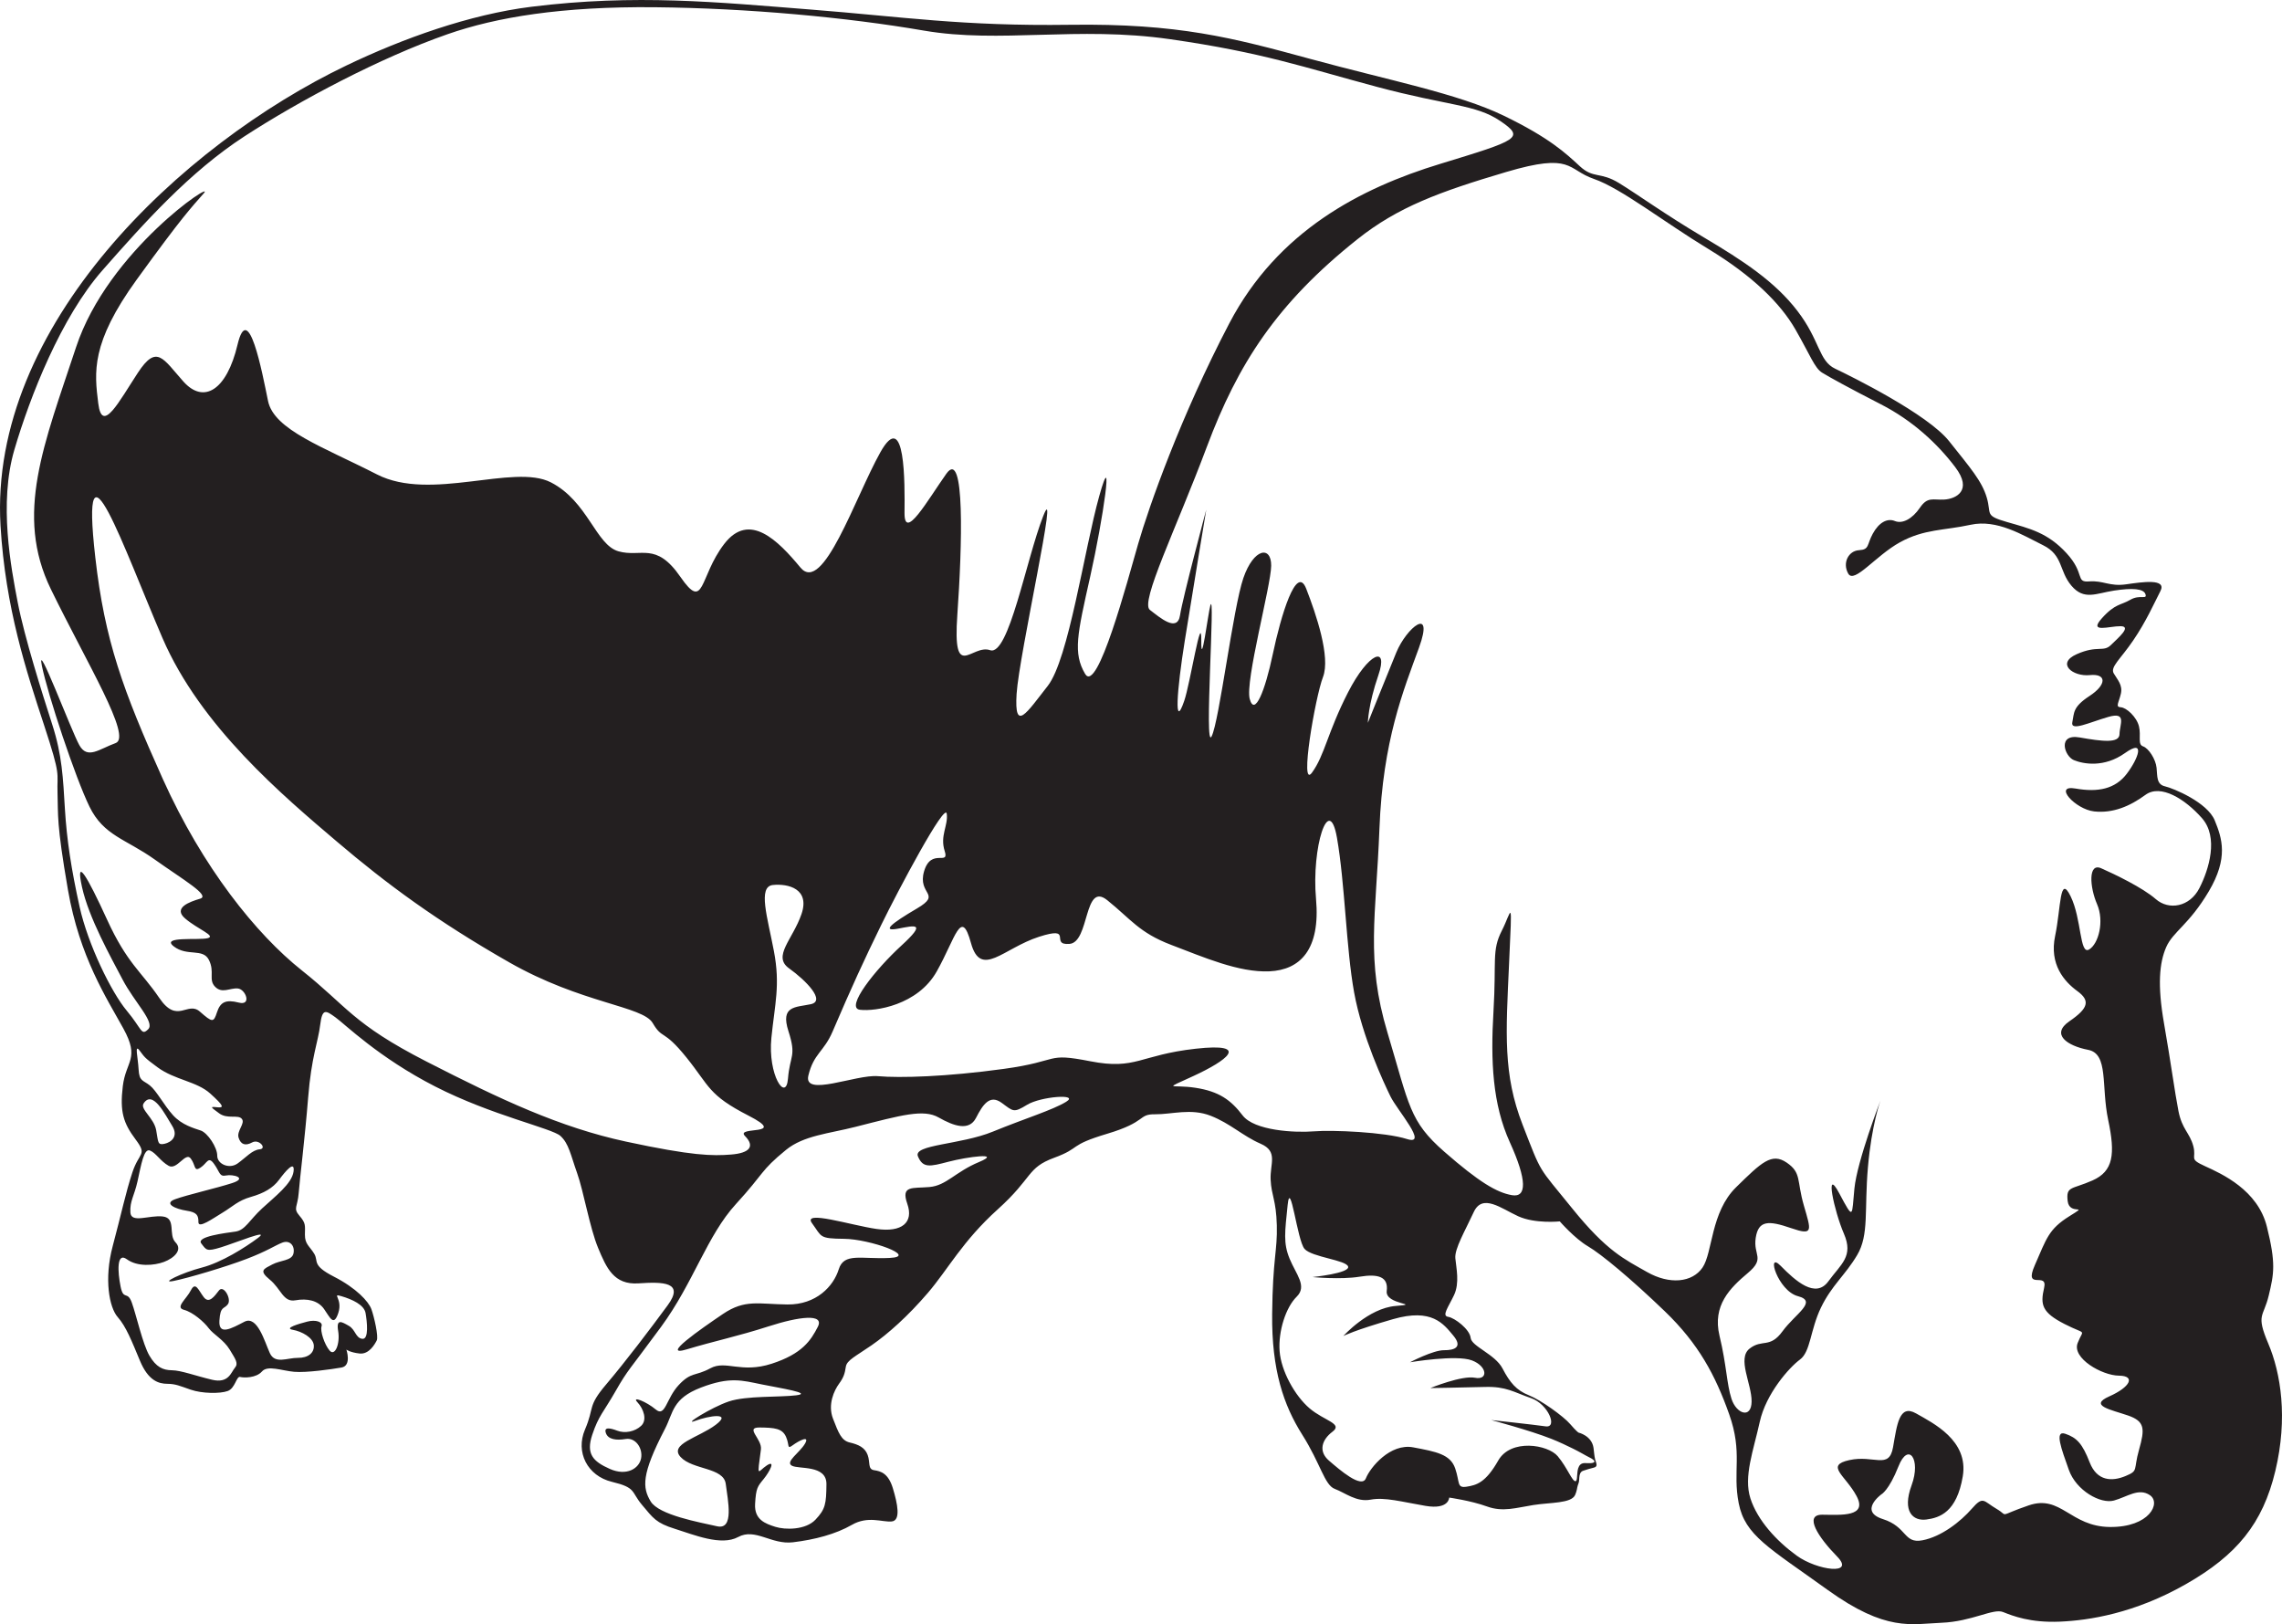 <?xml version="1.0" encoding="utf-8"?>
<!-- Generator: Adobe Illustrator 15.0.0, SVG Export Plug-In . SVG Version: 6.00 Build 0)  -->
<!DOCTYPE svg PUBLIC "-//W3C//DTD SVG 1.1//EN" "http://www.w3.org/Graphics/SVG/1.1/DTD/svg11.dtd">
<svg version="1.1" id="Vrstva_1" xmlns="http://www.w3.org/2000/svg" xmlns:xlink="http://www.w3.org/1999/xlink" x="0px" y="0px"
	 width="1229.175px" height="874.779px" viewBox="-140.133 -195.147 1229.175 874.779"
	 enable-background="new -140.133 -195.147 1229.175 874.779" xml:space="preserve">
<path fill-rule="evenodd" clip-rule="evenodd" fill="#231F20" stroke="#231F20" stroke-width="0.01" d="M1081.649,528.496
	c-6.773-15.969-2.578-14.023,0.252-25.891c2.838-11.861,3.91-17.289-0.998-37.045c-4.902-19.756-24.184-28.439-33.32-32.607
	c-9.131-4.166-4.377-3.779-6.348-10.936c-1.967-7.15-6.025-8.891-7.971-18.768c-1.939-9.869-4.156-26.543-7.775-47.219
	c-3.627-20.68-2.486-32.646,1.164-41.021c3.648-8.373,12.348-12.109,22.973-30.1c10.627-17.992,7.16-28.475,3.18-38.197
	c-3.984-9.723-22.258-17.292-26.84-18.356c-4.574-1.064-4.023-5.393-4.486-9.982c-0.465-4.594-4.229-10.49-7.279-11.539
	c-3.049-1.051-0.963-5.619-2.191-10.725c-1.221-5.111-6.793-10.193-9.838-10.328c-3.041-0.135-1.023-2.523,0.07-7.236
	c1.098-4.709-1.797-7.549-3.822-11c-2.025-3.449,3.506-7.516,10.463-17.74c6.969-10.225,11.176-19.797,14.68-26.623
	c3.498-6.83-9.564-4.898-18.496-3.613c-8.941,1.285-12.334-2.18-19.891-1.566s-2.018-4.139-12.205-15.219
	c-10.188-11.082-19.777-13.234-32.096-16.787c-12.322-3.553-8.195-4.195-10.855-13.145c-2.656-8.949-8.768-15.873-20.293-30.396
	c-11.527-14.527-52.512-34.832-61.393-39.037c-8.883-4.205-8.09-15.178-20.289-31.082c-12.199-15.906-29.244-27.051-50.398-39.613
	c-21.156-12.561-35.467-22.996-45.703-29.273c-10.234-6.277-13.705-2.193-21.188-9.131s-16.324-15.256-40.918-27.166
	c-24.594-11.908-62.273-19.137-104.03-30.527c-41.754-11.389-71.191-19.229-129.541-18.424c-58.35,0.803-89.87-4.311-139.936-8.23
	c-50.068-3.922-93.952-8.469-150.302-1.469c-33.24,4.129-69.328,17.129-99.39,31.531C-42.792-117.12-146.214-19.583-139.848,88.017
	c2.623,44.369,14.012,78.631,23.416,107.264c9.405,28.637,6.891,25.043,7.287,36.768c0.395,11.731-0.665,15.797,5.608,52.047
	c6.273,36.246,20.836,58.305,29.852,74.703c9.015,16.4,1.358,17.344-0.304,31.09c-1.664,13.744,0.315,19.881,6.856,28.607
	c6.54,8.729,1.975,6.646-1.702,17.822c-3.678,11.18-5.821,21.859-10.582,39.654c-4.761,17.793-1.852,33.111,2.685,38.254
	c4.537,5.139,7.52,12.814,12.003,23.561c4.482,10.748,10.071,12.332,14.658,12.377c4.588,0.043,6.618,1.084,12.711,3.182
	c6.097,2.1,15.78,2.193,19.873,0.705c4.092-1.492,4.667-8.109,6.701-7.58c2.032,0.529,8.659,0.594,11.75-2.945
	c3.092-3.537,10.707-0.404,17.328,0.17c6.62,0.574,19.891-1.336,25.506-2.299c5.617-0.965,2.644-9.656,2.644-9.656
	s2.023,1.547,7.113,2.107c5.093,0.559,8.205-5.018,9.244-7.045c1.04-2.029-1.404-12.758-2.893-16.848
	c-1.489-4.096-8.044-11.293-20.217-17.529c-12.172-6.234-8.073-8.232-10.582-12.334c-2.511-4.104-5.048-5.146-4.999-10.244
	c0.05-5.098,0.571-6.109-2.958-10.225c-3.528-4.111-0.976-4.594-0.392-12.234c0.586-7.639,3.349-29.529,5.09-51.426
	c1.742-21.9,5.392-30.023,6.5-39.186c1.109-9.164,3.132-7.615,8.194-3.998c5.062,3.617,23.234,21.635,53.665,37.221
	c30.428,15.59,62.979,22.533,67.526,26.654c4.547,4.123,5.508,10.25,8.979,19.967c3.473,9.717,6.846,29.627,11.327,40.375
	c4.484,10.748,8.472,19.961,21.731,19.072s24.982-0.775,15.685,11.877c-9.299,12.65-22.722,30.357-33.034,42.49
	s-6.236,12.174-11.45,24.352c-5.218,12.182,1.283,24.988,14.505,28.178c13.221,3.186,10.144,5.193,16.188,12.389
	c6.046,7.195,7.551,9.756,17.714,12.914c10.161,3.16,24.881,9.418,34.104,4.41c9.224-5.004,17.798,4.254,29.535,2.84
	c11.736-1.416,22.979-4.365,31.693-9.377c8.712-5.01,16.322-1.369,21.424-1.83c5.1-0.457,3.152-9.652,0.683-17.83
	c-2.467-8.18-6.535-9.236-10.098-9.783c-3.563-0.545-1.997-4.098-3.487-8.189c-1.489-4.09-5.041-5.656-9.619-6.721
	c-4.575-1.063-6.064-5.154-9.048-12.83s0.658-15.283,3.241-18.826c2.584-3.543,3.113-5.576,3.657-9.139
	c0.545-3.563,5.152-5.557,13.875-11.586c8.726-6.033,19.521-15.611,30.349-28.25c10.826-12.635,18.62-27.848,37.646-44.992
	c19.026-17.145,15.51-22.275,30.343-27.736c14.836-5.463,7.198-6.555,28.669-12.971c21.472-6.42,16.413-10.545,25.589-10.455
	c9.17,0.088,19.4-3.379,30.063,0.805c10.662,4.182,17.225,10.869,26.865,15.045c9.645,4.17,4.994,10.748,5.42,19.418
	c0.424,8.67,2.951,10.734,3.328,24.498c0.373,13.766-2.217,17.816-2.51,47.885c-0.293,30.07,6.148,48.99,16.188,64.891
	c10.041,15.896,11.967,27.129,17.556,29.225c5.582,2.094,11.65,7.248,19.311,5.793c7.658-1.453,16.805,1.184,29.529,3.346
	c12.719,2.164,12.781-4.461,12.781-4.461s11.713,1.645,20.344,4.785c8.633,3.143,15.793,0.666,24.984-0.773
	c9.186-1.439,20.393-0.822,22.479-5.387c0.436-0.957,0.734-1.975,0.965-3c0.158-0.711,0.232-1.418,0.465-2.113
	c0.014-0.041,0.025-0.08,0.039-0.119c0.225-0.648,0.502-1.279,0.615-1.959c0.123-0.738,0.117-1.516,0.184-2.262
	c0.131-1.508,0.494-3.121,2.125-3.631c1.879-0.59,3.797-1.256,5.717-1.68c2.51-0.555,1.096-2.688,0.697-4.352
	c-0.492-2.051-0.578-4.189-0.879-6.271c-0.953-6.639-8.072-8.236-8.072-8.236s-1.014-0.52-4.541-4.631
	c-3.529-4.109-15.674-12.896-22.275-15.508c-6.602-2.613-10.129-6.727-14.131-14.408c-4.002-7.686-16.705-11.889-17.17-16.479
	c-0.463-4.594-8.557-10.789-12.119-11.332c-3.564-0.547,0.049-5.096,3.172-11.693c3.125-6.594,1.162-14.77,0.703-19.869
	c-0.459-5.102,5.238-14.729,9.93-24.879c4.686-10.148,14.797-1.893,23.93,2.273c9.137,4.166,22.398,2.766,22.398,2.766
	s8.064,9.252,15.16,13.402c7.096,4.145,23.277,17.555,41.455,35.063s27.186,34.414,34.625,55.387
	c7.439,20.967,1.742,30.596,5.141,47.959s16.281,23.912,47.863,46.645c31.582,22.736,45.08,18.381,61.393,17.725
	c16.32-0.654,27.807-7.881,33.086-5.793c5.283,2.092,14.625,5.852,30.529,5.193c15.912-0.662,40.416-4.5,67.889-20.135
	c27.471-15.633,41.502-32.623,48.301-61.098C1092.27,568.559,1088.428,544.465,1081.649,528.496z M-71.868,349.191
	c-8.351-9.988-20.914-35.74-25.377-55.879c-4.462-20.141-6.93-36.182-7.929-52.795c-1.005-16.611-1.467-28.85-6.84-45.504
	c-5.371-16.652-14.973-47.037-18.578-65.713c-3.604-18.674-10.257-53.396-1.822-82.148c8.438-28.75,25.165-71.404,47.548-96.814
	c22.38-25.412,46.824-52.84,76.427-72.066c29.606-19.225,72.966-42.307,109.381-55.002c26.32-9.174,61.472-15.008,111.644-14.52
	c50.17,0.492,103.643,5.475,144.83,12.566c41.186,7.092,82.534-2.539,132.64,4.643c50.107,7.176,72.33,15.197,111.251,25.613
	c38.928,10.414,53.432,9.443,66.721,18.49c13.293,9.051,9.941,10.133-32.559,23.096c-42.498,12.965-87.319,35.939-113.458,85.861
	c-26.133,49.916-43.336,98.807-49.103,118.818c-5.772,20.012-21.981,81.178-28.563,69.963c-6.579-11.215-4.252-21.225,2.744-52.375
	c6.994-31.15,12.973-72.346,4.884-43.434c-8.088,28.908-16.469,87.916-27.759,102.301c-11.289,14.383-18.087,25.467-16.766,4.297
	c1.322-21.17,23.462-119.07,14.314-95.746c-9.148,23.324-18.58,75.635-28.581,72.193c-10.003-3.443-20.243,17.643-17.653-19.129
	c2.586-36.766,4.226-90.268-5.949-75.873c-10.176,14.395-22.657,36.572-22.505,20.963c0.153-15.607,0.556-56.854-13.064-32.461
	c-13.619,24.396-30.853,76.633-42.977,62.018c-12.122-14.611-27.58-30.373-41.131-12.664
	c-13.554,17.703-10.394,36.689-23.588,17.605c-13.192-19.08-21.086-10.238-33.317-13.703c-12.23-3.463-16.461-26.918-36.432-37.148
	S91.792,75.16,62.945,60.386C34.099,45.607,7.427,36.429,4.236,20.791C1.044,5.148-6.38-33.95-12.195-9.477
	c-5.813,24.473-18.153,32.156-29.184,19.785C-52.407-2.065-55.675-9.901-65.861,5.609s-19.28,33.262-21.346,16.516
	C-89.274,5.38-91.351-10.25-66.486-44.569c24.864-34.322,29.368-38.736,36.133-46.475S-81.942-60.329-99.178-8.096
	c-17.234,52.234-33.212,89.988-13.537,130.316c19.676,40.33,43.824,79.588,34.871,82.848c-8.952,3.256-15.18,8.961-19.564,1.113
	c-4.383-7.848-23.361-58.395-20.169-42.754c3.191,15.639,17.983,60.191,25.637,75.877c7.651,15.682,19.516,17.352,35.087,28.436
	c15.574,11.08,30.224,19.461,24.506,21.148c-5.72,1.686-14.781,4.926-8.024,10.691c6.753,5.768,16.853,9.355,12.094,10.574
	c-4.766,1.221-25.494-1.201-18.261,4.414c7.232,5.613,15.676,0.789,18.938,7.314c3.258,6.527-0.423,10.609,3.343,14.447
	c3.762,3.838,7.913,0.551,12.188,0.908c4.273,0.359,7.669,9.424,0.559,7.609c-7.109-1.809-9.977-0.254-11.772,5.271
	c-1.796,5.527-2.431,5.521-9.185-0.406c-6.752-5.926-12.099,7.021-21.858-7.346C-64.091,328-71.62,323.85-82.459,300.154
	c-10.833-23.699-17.139-34.242-13.517-17.607c3.624,16.637,15.649,38.018,21.938,50.018c6.291,12.004,17.541,22.891,13.719,26.637
	C-64.141,362.951-63.52,359.17-71.868,349.191z M284.552,360.229c4.438,13.758,0.787,12.809-0.251,25.602
	c-1.039,12.793-10.956-1.938-8.931-22.035c1.836-18.193,4.852-28.297,1.37-46.619c-3.478-18.324-8.801-34.834-0.565-35.668
	c8.238-0.834,20.1,2.021,15.393,15.693c-4.705,13.672-15.769,22.707-6.687,29.195c9.081,6.49,19.948,17.572,11.699,19.318
	C288.333,347.463,280.115,346.469,284.552,360.229z M-65.479,380.824c-0.345-6.531-2.313-13.887,0.508-10.191
	c2.813,3.695,2.41,3.693,9.696,9.064c9.246,6.818,21.13,7.549,28.403,14.143c7.275,6.594,7.672,7.822,3.598,7.375
	c-4.071-0.447-3.261-0.031,1.192,3.271c4.452,3.307,10.187,0.508,12.204,2.975c2.014,2.467-2.918,6.498-1.731,10.178
	c1.188,3.68,3.627,4.52,7.315,2.518c3.69-2.002,8.121,3.34,4.042,3.709c-4.082,0.367-7.384,4.412-11.901,7.631
	c-4.515,3.221-11.012,0.301-10.968-4.188c0.044-4.482-5.181-12.281-8.84-13.537c-3.657-1.26-10.164-2.955-15.004-8.303
	c-4.841-5.35-8.842-13.133-12.485-16.025C-63.089,386.553-65.135,387.35-65.479,380.824z M-51.601,420.916
	c-3.676,0.781-3.252-0.844-4.413-7.379c-1.161-6.539-8.769-11.275-6.791-14.338c4.966-7.701,11.764,6.23,15.378,11.971
	C-43.815,416.916-47.924,420.141-51.601,420.916z M34.382,509.834c3.219,4.516,5.206,9.834,7.728,2.111
	c2.52-7.723-3.973-10.641,1.716-8.955c5.694,1.689,12.19,4.605,12.96,9.1c0.772,4.492,1.898,14.289-1.766,13.848
	c-3.666-0.445-3.622-4.93-7.27-7.004c-3.649-2.074-6.893-4.145-5.735,2.795c1.154,6.947-1.768,13.848-4.589,10.559
	c-2.822-3.287-5.197-10.652-4.357-13.092c0.838-2.436-3.226-3.701-7.724-2.52c-4.497,1.178-12.677,3.545-7.789,4.406
	c4.883,0.863,10.966,4.188,11.336,8.268c0.368,4.08-2.923,6.902-8.631,6.848c-5.708-0.057-12.266,3.549-15.061-2.594
	c-2.794-6.143-6.731-20.453-13.7-16.854c-6.965,3.604-13.937,7.613-13.45-0.537c0.487-8.148,2.508-6.09,4.574-8.924
	c2.066-2.836-2.344-10.627-4.821-7.389c-2.48,3.236-5.372,7.289-8.191,3.59c-2.816-3.697-4.401-8.605-6.894-3.736
	c-2.495,4.869-8.653,9.295-3.773,10.563c4.881,1.273,10.944,6.631,13.359,9.918c2.415,3.283,8.095,6.197,11.303,11.527
	c3.209,5.33,4.821,7.385,2.759,9.813c-2.063,2.428-3.348,8.531-12.294,6.404c-8.952-2.125-16.669-5.055-21.563-5.104
	c-4.892-0.047-8.543-1.713-12.156-7.867c-3.609-6.15-7.123-22.086-9.506-28.633c-2.384-6.551-4.476-0.859-6.031-8.625
	c-1.554-7.76-2.263-18.775,3.407-14.645c5.666,4.133,14.644,3.404,19.963,1.418c5.321-1.986,10.258-6.424,6.221-10.539
	c-4.039-4.117,0.535-13.043-6.798-13.932c-7.331-0.889-17.162,3.91-17.511-2.209c-0.348-6.119,2.126-8.949,3.833-16.682
	c2.027-9.193,3.434-17.906,6.686-16.654c3.25,1.258,5.653,5.768,10.114,8.258c4.461,2.49,9.044-7.66,11.864-3.963
	c2.818,3.697,1.558,7.357,5.249,4.945c3.697-2.41,4.143-6.486,7.362-1.967c3.218,4.518,2.786,6.959,6.464,6.178
	c3.677-0.779,11.812,1.338,3.222,4.109c-8.591,2.771-24.119,6.289-30.666,8.672c-6.548,2.381,0.355,5.305,6.055,6.176
	c5.7,0.871,6.5,2.508,6.465,6.18c-0.036,3.668,7.766-1.963,13.097-5.174c5.334-3.209,8.219-6.443,15.169-8.414
	c6.953-1.971,11.873-4.777,15.179-9.23c3.303-4.453,8.667-10.924,7.791-4.408c-0.881,6.514-9.917,13.357-16.914,19.813
	c-6.995,6.455-9.085,11.738-14.393,12.502c-5.308,0.762-21.229,2.646-18.411,6.344c2.82,3.697,2.812,4.512,10.582,2.143
	c7.77-2.373,27.014-10.34,20.029-5.104c-6.983,5.23-19.701,13.26-30.329,16.01c-10.629,2.752-22.921,8.748-15.158,7.193
	c7.764-1.555,27.8-7.479,39.26-11.85c11.458-4.373,15.157-7.189,19.251-8.783c4.092-1.59,6.914,1.701,6.06,5.77
	c-0.855,4.068-6.967,3.6-11.476,6.004c-4.511,2.402-7.37,3.189-1.302,8.143c6.068,4.949,7.218,12.301,13.752,11.143
	C25.468,504.035,31.164,505.316,34.382,509.834z M197.098,419.725c-35.59-7.664-67.449-22.602-107.484-43.111
	s-42.688-29.68-67.189-49.121c-24.5-19.443-53.412-55.387-74.892-103.143c-21.479-47.764-31.248-74.488-36.327-119.23
	c-8.421-74.148,15.587-4.418,36.155,43.332c20.563,47.75,65.046,85.072,94.028,109.731c26.631,22.656,53.537,42.588,92.64,64.914
	c39.105,22.328,72.011,23.563,77.409,32.762c5.397,9.197,5.46,2.795,18.108,18.463c12.648,15.672,11.689,20.232,33.527,31.42
	c21.838,11.186-7.367,5.412-1.935,10.953c5.435,5.539,2.655,9.172-7.414,9.984C243.658,427.494,232.687,427.387,197.098,419.725z
	 M252.449,559.668c-9.408,3.17-25.408,13.209-18.043,10.426c7.366-2.779,20.025-4.695,10.99,2.145
	c-9.038,6.846-25.382,10.355-18.928,17.352c6.458,6.992,23.188,5.523,24.324,14.508c1.135,8.979,4.648,24.92-4.709,22.789
	c-9.356-2.131-31.338-6.016-35.75-13.398c-4.413-7.381-5.162-14.322,7.72-39.07c4.558-8.754,3.83-16.273,19.383-22.236
	c15.553-5.961,22.056-3.861,32.638-1.719c10.576,2.143,27.679,4.756,18.696,5.889C279.791,557.488,261.861,556.498,252.449,559.668z
	 M299.127,623.328c-5.355,5.654-16.364,5.547-21.648,3.865c-5.284-1.686-11.38-3.783-10.888-12.34
	c0.49-8.557,1.313-9.365,4.616-13.41c3.301-4.049,6.626-10.539,1.702-7.324c-4.926,3.213-5.377,7.697-3.177-8.592
	c0.757-5.629-8.855-11.912-0.702-11.832c8.155,0.08,12.229,0.527,14.223,5.029c1.994,4.506,0.34,6.938,3.625,4.521
	c3.285-2.414,9.434-5.617,6.531-0.75c-2.902,4.863-10.697,9.682-7.047,11.756c3.65,2.072,18.764-0.635,18.66,9.969
	C304.919,614.82,304.482,617.666,299.127,623.328z M434.15,398.266c-7.36,4.5-22.034,8.93-39.479,16.072
	c-17.442,7.145-43.046,6.896-40.364,13.322c2.679,6.428,6.347,5.547,16.43,2.904c10.086-2.646,29.313-5.201,16.459,0.16
	s-17.497,12.629-26.649,13.457c-9.153,0.826-15.536-1.068-11.977,9.025c3.561,10.094-2.895,15.52-16.591,13.557
	c-13.697-1.965-40.135-10.451-34.72-3.084c5.413,7.369,3.578,8.266,17.292,8.398c13.716,0.135,40.14,9.537,24.59,10.299
	c-15.554,0.76-24.661-2.982-27.495,6.131c-2.831,9.117-12.071,19.088-27.618,18.936c-15.543-0.152-22.831-2.969-34.799,5.145
	c-11.967,8.113-34.063,23.441-19.389,19.014c14.676-4.43,27.503-7.043,44.015-12.371c16.511-5.326,30.245-7.02,26.518,0.258
	c-3.729,7.277-8.374,14.549-24.887,19.875c-16.512,5.326-24.668-2.07-32.943,2.422c-8.274,4.49-10.292,1.783-17.088,9.051
	c-6.796,7.27-7.199,17.502-12.354,13.174s-13.223-7.463-9.896-3.918c3.329,3.549,5.41,9.527,2.019,12.703
	c-3.396,3.174-8.755,4.193-12.865,2.623c-4.109-1.564-7.314-2.053-6.125,1.316c1.19,3.375,5.463,4.029,10.667,3.16
	c5.203-0.863,9.275,4.83,8.303,10.322c-0.969,5.492-7.733,9.857-16.863,5.795c-9.131-4.064-12.911-8.072-9.449-18.43
	c3.464-10.357,5.924-11.861,12.608-23.563c6.687-11.703,7.056-10.838,24.473-34.551c17.414-23.713,24.71-49.098,40.315-66.127
	c15.603-17.031,12.87-17.641,26.962-29.154c9.508-7.766,23.071-8.754,37.378-12.4c25.063-6.391,36.672-9.699,44.858-5.047
	c8.184,4.65,16.387,7.473,20.115,0.195c3.729-7.275,7.438-12.729,13.797-8.096c6.354,4.633,6.345,5.549,13.705,1.053
	C420.462,395.389,441.508,393.762,434.15,398.266z M529.183,405.596c-6.322-8.291-12.68-12.926-25.459-14.877
	c-12.787-1.957-18.307,1.648-0.855-6.412s31.266-17.984,1.061-14.619c-30.213,3.361-32.121,11.57-56.766,6.758
	c-24.642-4.811-15.543-0.152-46.677,4.115c-31.132,4.271-55.828,4.943-67.705,3.914c-11.88-1.031-40.35,11.492-37.489-0.367
	c2.858-11.859,8.352-12.719,13.033-23.648c10.307-24.07,16.833-38.24,26.164-57.35c9.33-19.115,34.483-66.417,35.335-60.004
	c0.853,6.406-3.774,11.848-1.11,20.105c2.663,8.254-7.297-1.902-11.08,10.861c-3.781,12.766,9.942,11.984-3.853,20.082
	c-13.796,8.094-19.329,12.609-10.167,10.873c9.162-1.74,15.58-3.508,1.741,9.162c-13.842,12.662-30.505,33.531-22.286,34.527
	c8.222,0.994,31.116-2.439,41.352-20.625c10.237-18.191,13.142-34.619,18.44-15.367c5.299,19.256,17.347,2.912,36.61-3.301
	c19.262-6.213,5.439,4.627,16.422,3.82c10.981-0.809,7.645-33.76,20.349-23.578c12.702,10.184,17.201,17.541,34.511,24.113
	c17.313,6.57,36.434,14.984,52.902,14.23c16.469-0.752,27.545-11.615,25.072-39.072c-2.477-27.457,6.965-57.542,11.292-32.811
	c4.332,24.73,4.91,59.488,9.244,83.303c4.342,23.816,15.986,48.621,19.572,55.969c3.584,7.35,20.773,26.725,8.922,22.947
	c-11.852-3.773-40.192-4.965-50.253-4.148C557.435,415.014,535.504,413.887,529.183,405.596z M642.608,524.113
	c5.275,6.279,0.809,8.014-4.971,7.957c-5.781-0.057-18.301,6.494-18.301,6.494s24.953-4.203,33.371-1.006
	c8.418,3.193,8.793,10.76,1.689,9.355c-7.105-1.402-24.078,5.547-24.078,5.547s17.795-0.271,29.367-0.602
	c11.564-0.334,15.539,2.822,24.852,6.023c9.307,3.207,14.523,16.154,7.857,15.201c-6.666-0.955-29.326-3.398-29.326-3.398
	s20.85,5.541,32.373,10.1c2.168,0.857,4.313,1.793,6.43,2.77c3.504,1.617,7.02,3.334,10.383,5.229
	c1.314,0.742,2.621,1.475,3.971,2.148c0.521,0.26,1.047,0.527,1.508,0.893c0.502,0.398,1.465,1.076,0.67,1.641
	c-0.48,0.34-1.318,0.41-1.895,0.447c-0.988,0.063-1.969-0.041-2.957-0.051c-2.125-0.02-3.121,1.23-3.619,2.844
	c-0.723,2.34-0.4,5.439-0.953,6.518c-0.105,0.203-0.238,0.336-0.418,0.377c-1.779,0.43-4.377-7.16-9.648-13.438
	c-5.281-6.279-25.268-9.59-32.053,2.355c-6.791,11.945-11.695,13.232-17.041,14.068c-5.348,0.838-3.535-2.258-6.129-9.844
	c-2.596-7.588-10.143-9-22.576-11.342c-12.434-2.348-23.236,10.893-25.518,16.652c-2.279,5.758-14.191-4.586-19.923-9.537
	c-5.74-4.949-3.898-11.16,1.926-15.551c5.829-4.389-4.391-5.822-12.332-12.572c-7.939-6.752-15.371-20.168-16.154-30.852
	s3.342-23.541,9.18-29.27c5.842-5.723-0.326-12.01-3.801-20.498c-3.479-8.486-2.527-14.262-1.049-28.924
	c1.475-14.666,5.145,19.178,9.105,23.666c3.963,4.486,22.628,6.006,23.479,9.568c0.859,3.568-19.177,5.596-19.177,5.596
	s15.108,1.484,25.356-0.197c10.246-1.678,15.566,0.152,14.605,7.705c-0.969,7.553,19.506,6.863,4.814,8.057
	c-14.691,1.189-28.188,16.182-28.188,16.182s5.816-3.059,26.779-9.082C631.184,509.322,637.331,517.834,642.608,524.113z
	 M989.428,291.838c3.984,9.215,0.809,21.416-4.314,24.422c-5.131,3.01-3.918-16.348-9.916-28.637
	c-5.998-12.293-5.16,6.064-8.363,21.322c-3.207,15.262,4.855,24.516,11.941,29.684c7.084,5.162,6.029,9.232-4.236,16.266
	c-10.264,7.035-1.146,13.242,10.045,15.389c11.191,2.15,6.947,19.436,10.844,37.822c3.896,18.389,2.791,27.551-8.477,32.537
	c-11.264,4.988-14.295,2.92-13.357,11.084c0.939,8.166,12.219,1.141,0.939,8.166c-11.283,7.021-12.35,12.109-18.607,26.32
	c-6.256,14.211,7.105,3.129,4.98,12.283c-2.131,9.152-1.154,13.238,11.021,19.475c12.172,6.232,10.17,2.137,7.037,10.264
	c-3.139,8.123,13.078,17.455,22.254,17.545c9.17,0.09,6.053,6.174-5.209,11.16c-11.262,4.99,0.953,7.146,10.094,10.295
	c9.141,3.145,9.102,7.225,5.939,18.408c-3.168,11.182-0.109,11.211-7.275,14.199c-7.164,2.986-15.318,2.908-19.301-7.324
	c-3.977-10.234-7-13.322-13.098-15.42s-2.121,8.135,1.846,19.387c3.973,11.252,17.15,18.516,24.305,16.549
	c7.156-1.969,13.324-7.006,19.396-2.869c6.078,4.135-0.17,17.328-21.57,17.119c-21.406-0.209-26.336-17.588-43.719-11.643
	c-17.391,5.949-10.254,6.02-17.35,1.873c-7.096-4.15-7.066-7.207-13.254-0.131c-6.182,7.072-16.455,15.129-26.67,17.068
	c-10.213,1.938-8.082-7.215-21.295-11.422c-13.207-4.205-0.889-13.26-0.889-13.26s4.096-1.998,9.32-15.201
	c5.229-13.201,12.273-3.957,7.035,10.264c-5.234,14.221,0.834,19.375,7.979,18.428c7.146-0.951,16.348-3.918,19.596-23.256
	c3.248-19.336-16.033-28.697-25.154-33.885c-9.127-5.186-10.254,6.016-12.408,18.227c-2.162,12.211-10.238,3.979-23.518,6.908
	c-13.275,2.928-2.115,8.133,3.887,19.404c6.008,11.273-8.252,10.113-18.445,10.016c-10.189-0.102-2.154,12.209,7.938,22.502
	c10.09,10.291-10.77,7.496-21.721-0.438c-10.953-7.932-21.158-19.061-24.959-30.838c-3.797-11.775,1.678-25.953,5.025-41.215
	c3.354-15.266,15.941-29.375,21.674-33.588c5.734-4.211,5.494-15.955,11.305-27.992c5.809-12.039,12.979-17.305,19.488-28.268
	c6.51-10.967,3.793-24.158,5.799-47.26c2-23.105,6.76-35.969,6.76-35.969s-12.531,32.43-14.031,47.338
	c-1.5,14.906-0.172,17.629-8.166,2.631c-7.99-14.998-2.805,9.471,2.502,21.729s-1.514,16.26-8.393,25.689
	c-6.873,9.428-17.631-0.172-25.693-8.391c-8.055-8.217-1.486,13.551,9.338,16.369c10.83,2.82-1.447,9.48-8.32,18.91
	c-6.873,9.428-10.891,3.963-17.73,9.32c-6.834,5.359,1.176,19.004,1.082,28.496s-8.207,6.703-10.838-1.461
	c-2.635-8.164-2.543-17.66-6.455-33.973c-3.904-16.318,5.684-25.721,15.254-33.764c9.576-8.045,2.809-9.469,4.256-18.949
	c1.447-9.482,6.873-9.428,19.045-5.238c12.166,4.186,10.838,1.463,6.898-12.141c-3.938-13.604-1.182-17.648-9.27-23.15
	c-8.082-5.504-13.561-0.133-27.26,13.299c-13.699,13.43-12.549,35.145-18.055,43.229c-5.506,8.086-17.73,9.322-29.871,2.422
	c-12.139-6.902-21.596-11.063-40.355-34.305c-18.768-23.242-16.109-17.793-26.695-45.023c-10.588-27.232-9.014-48.922-7.287-86.885
	c1.723-37.961,1.629-28.465-3.898-17.67c-5.531,10.797-2.875,16.248-4.496,43.361c-1.619,27.113-0.49,50.184,8.805,70.619
	c9.301,20.438,9.207,29.934,1.08,28.496c-8.123-1.434-17.564-6.953-36.393-23.414c-18.832-16.459-18.754-24.598-30.574-64.053
	c-11.828-39.449-6.178-62.453-4.352-109.91c1.816-47.459,12.934-74.477,21.293-97.456c8.367-22.977-6.674-10.916-12.232,2.592
	c-5.559,13.514-15.291,37.832-15.291,37.832s0.092-9.496,5.676-25.717c5.584-16.223-5.307-12.262-16.369,9.334
	c-11.062,21.596-12.54,33.789-19.409,43.219c-6.879,9.426,1.752-40.676,5.928-51.486c4.172-10.811-3.738-33.947-9.031-47.566
	c-5.293-13.613-13.713,14.789-17.977,35.096c-4.27,20.303-9.828,33.813-12.449,24.293c-2.617-9.521,11.447-60.93,11.553-71.779
	c0.105-10.852-9.398-9.584-14.988,6.637c-5.578,16.221-12.961,77.189-17.111,85.287c-4.143,8.1,2.143-80.01-0.664-70.541
	c-1.188,4.012-5.047,35.105-4.889,18.828c0.158-16.273-5.961,23.232-9.182,32.578c-5.578,16.225-4.016-5.465,0.318-32.551
	c4.334-27.082,11.545-70.42,11.545-70.42s-12.676,47.35-14.123,56.832c-1.451,9.48-10.865,1.248-16.25-2.871
	c-5.387-4.121,13.99-43.27,30.705-87.867c16.713-44.602,37.557-77.148,81.126-111.793c21.777-17.32,44.094-25.521,80.08-36.18
	c35.984-10.656,32.633-1.311,47.264,3.725c14.631,5.037,37.689,23.203,61.607,37.705c23.918,14.506,38.861,29.33,46.879,43.271
	s10.398,20.9,14.451,23.383c4.053,2.49,14.6,8.297,31.639,17.029c17.039,8.73,30.373,21.092,40.035,33.824
	c9.664,12.734,0.242,17.129-5.881,17.479c-6.121,0.348-8.953-1.719-13.09,4.357c-4.135,6.074-9.465,8.875-13.525,7.207
	c-4.061-1.672-8.568,0.732-11.895,6.816c-3.32,6.082-1.711,8.545-7.424,8.895c-5.707,0.352-9.037,6.846-5.826,12.584
	c3.203,5.74,14.768-9.639,27.885-16.85c13.123-7.213,23.713-6.293,38.016-9.42c14.303-3.121,28.08,5.58,39.033,10.984
	c10.959,5.41,8.521,13.84,15.326,21.85c6.803,8,13.189,4.098,22.996,2.602c9.809-1.492,15.887-1.086,16.875,1.982
	c0.994,3.068-3.053-0.031-8.184,2.979c-5.123,3.01-8.172,1.959-15.387,10.043c-7.215,8.086,4.037,4.119,10.152,4.178
	c6.113,0.061-1.076,6.105-5.199,10.141c-4.115,4.039-7.135-0.068-18.396,4.918c-11.26,4.986-2.154,12.211,7.027,11.283
	c9.184-0.93,9.123,5.184-0.111,11.211c-9.229,6.027-8.24,9.094-9.309,14.182c-1.068,5.084,9.17,0.088,19.395-2.871
	c10.223-2.959,6.078,4.137,6.027,9.234c-0.049,5.098-9.215,3.986-21.426,1.83c-12.209-2.158-8.252,10.113-3.178,12.201
	c5.08,2.088,16.271,4.236,27.563-3.807c11.293-8.047,7.105,3.125,0.908,11.221c-6.197,8.094-15.387,10.043-27.604,7.885
	c-12.209-2.158-0.109,11.211,10.076,12.332c10.184,1.116,19.395-2.869,27.613-8.906c8.211-6.037,21.379,2.248,30.457,12.53
	c9.07,10.283,3.807,27.561-1.387,37.705c-5.199,10.145-16.432,12.072-23.506,5.885c-7.076-6.184-22.295-13.469-29.4-16.598
	C984.548,269.365,985.442,282.625,989.428,291.838z"/>
</svg>
